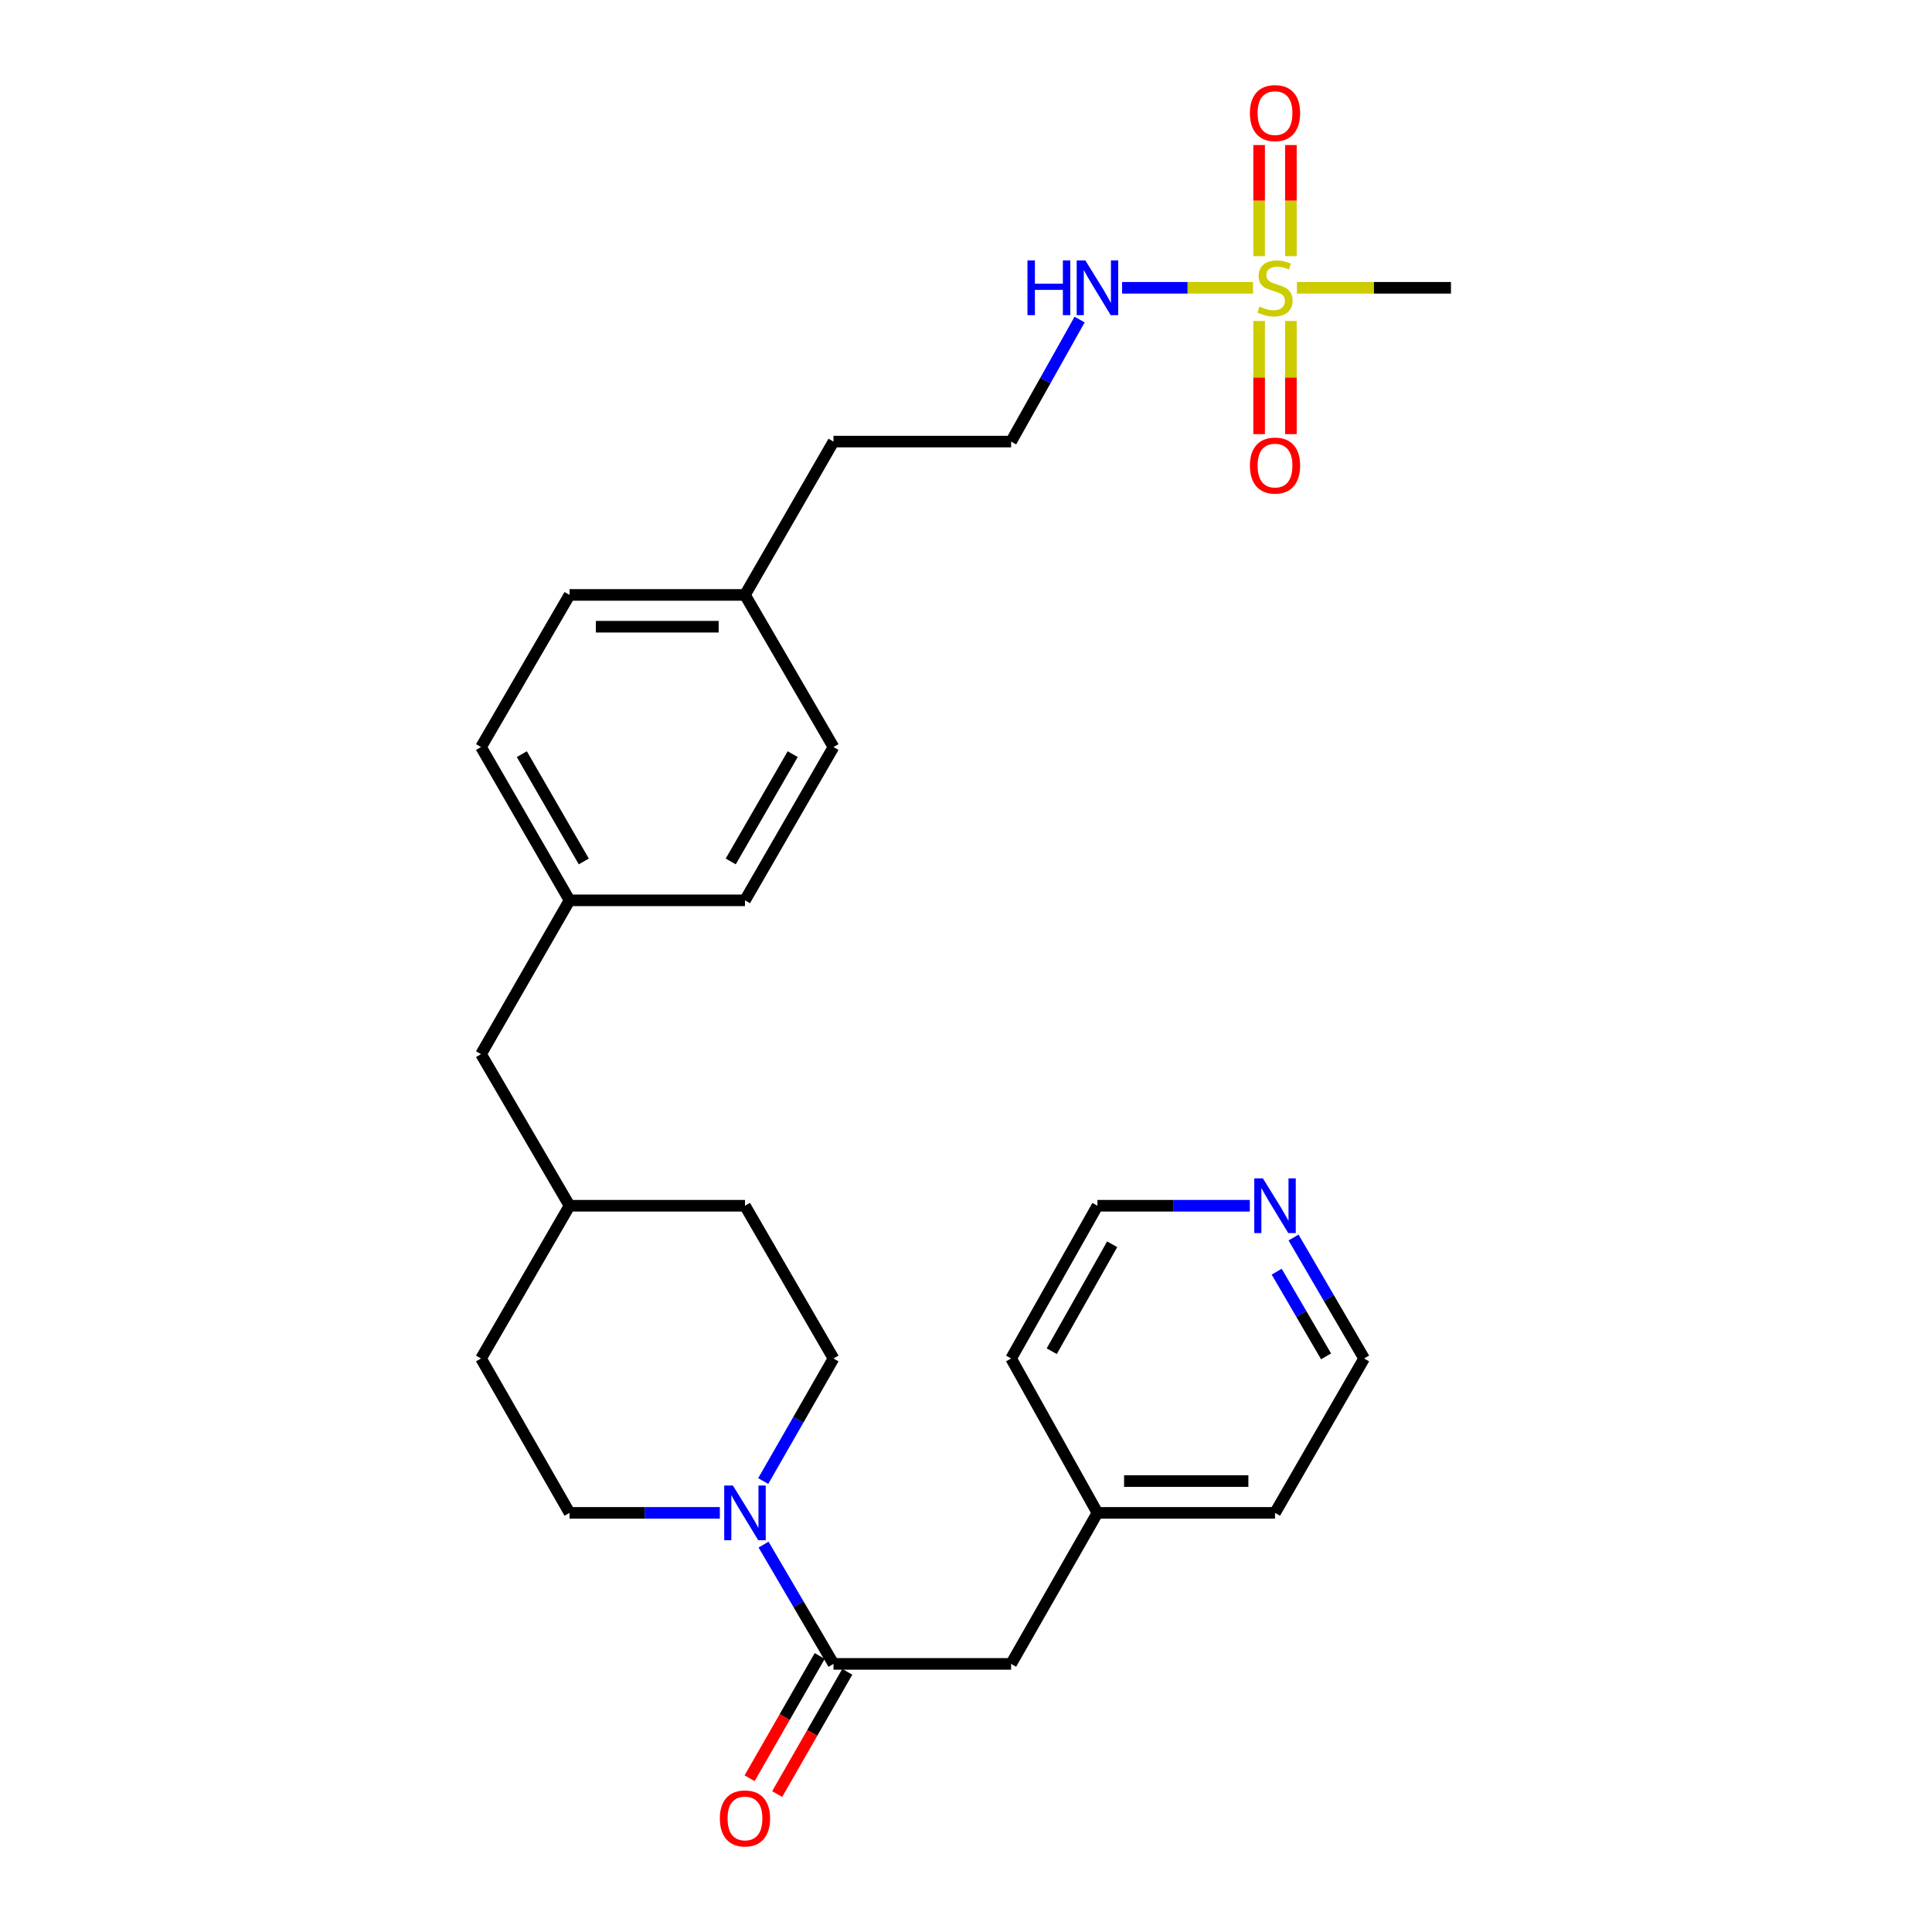 <?xml version='1.0' encoding='iso-8859-1'?>
<svg version='1.1' baseProfile='full'
              xmlns='http://www.w3.org/2000/svg'
                      xmlns:rdkit='http://www.rdkit.org/xml'
                      xmlns:xlink='http://www.w3.org/1999/xlink'
                  xml:space='preserve'
width='1000px' height='1000px' viewBox='0 0 1000 1000'>
<!-- END OF HEADER -->
<rect style='opacity:1.0;fill:#FFFFFF;stroke:none' width='1000' height='1000' x='0' y='0'> </rect>
<path class='bond-2' d='M 651.719,166.142 L 651.719,195.426' style='fill:none;fill-rule:evenodd;stroke:#CCCC00;stroke-width:6px;stroke-linecap:butt;stroke-linejoin:miter;stroke-opacity:1' />
<path class='bond-2' d='M 651.719,195.426 L 651.719,224.711' style='fill:none;fill-rule:evenodd;stroke:#FF0000;stroke-width:6px;stroke-linecap:butt;stroke-linejoin:miter;stroke-opacity:1' />
<path class='bond-2' d='M 668.171,166.142 L 668.171,195.426' style='fill:none;fill-rule:evenodd;stroke:#CCCC00;stroke-width:6px;stroke-linecap:butt;stroke-linejoin:miter;stroke-opacity:1' />
<path class='bond-2' d='M 668.171,195.426 L 668.171,224.711' style='fill:none;fill-rule:evenodd;stroke:#FF0000;stroke-width:6px;stroke-linecap:butt;stroke-linejoin:miter;stroke-opacity:1' />
<path class='bond-3' d='M 668.171,132.581 L 668.171,103.828' style='fill:none;fill-rule:evenodd;stroke:#CCCC00;stroke-width:6px;stroke-linecap:butt;stroke-linejoin:miter;stroke-opacity:1' />
<path class='bond-3' d='M 668.171,103.828 L 668.171,75.075' style='fill:none;fill-rule:evenodd;stroke:#FF0000;stroke-width:6px;stroke-linecap:butt;stroke-linejoin:miter;stroke-opacity:1' />
<path class='bond-3' d='M 651.719,132.581 L 651.719,103.828' style='fill:none;fill-rule:evenodd;stroke:#CCCC00;stroke-width:6px;stroke-linecap:butt;stroke-linejoin:miter;stroke-opacity:1' />
<path class='bond-3' d='M 651.719,103.828 L 651.719,75.075' style='fill:none;fill-rule:evenodd;stroke:#FF0000;stroke-width:6px;stroke-linecap:butt;stroke-linejoin:miter;stroke-opacity:1' />
<path class='bond-4' d='M 648.567,148.963 L 614.678,148.963' style='fill:none;fill-rule:evenodd;stroke:#CCCC00;stroke-width:6px;stroke-linecap:butt;stroke-linejoin:miter;stroke-opacity:1' />
<path class='bond-4' d='M 614.678,148.963 L 580.789,148.963' style='fill:none;fill-rule:evenodd;stroke:#0000FF;stroke-width:6px;stroke-linecap:butt;stroke-linejoin:miter;stroke-opacity:1' />
<path class='bond-10' d='M 671.302,148.963 L 711.162,148.963' style='fill:none;fill-rule:evenodd;stroke:#CCCC00;stroke-width:6px;stroke-linecap:butt;stroke-linejoin:miter;stroke-opacity:1' />
<path class='bond-10' d='M 711.162,148.963 L 751.022,148.963' style='fill:none;fill-rule:evenodd;stroke:#000000;stroke-width:6px;stroke-linecap:butt;stroke-linejoin:miter;stroke-opacity:1' />
<path class='bond-0' d='M 395.038,766.595 L 413.227,734.872' style='fill:none;fill-rule:evenodd;stroke:#0000FF;stroke-width:6px;stroke-linecap:butt;stroke-linejoin:miter;stroke-opacity:1' />
<path class='bond-0' d='M 413.227,734.872 L 431.416,703.149' style='fill:none;fill-rule:evenodd;stroke:#000000;stroke-width:6px;stroke-linecap:butt;stroke-linejoin:miter;stroke-opacity:1' />
<path class='bond-1' d='M 395.225,799.483 L 413.32,830.357' style='fill:none;fill-rule:evenodd;stroke:#0000FF;stroke-width:6px;stroke-linecap:butt;stroke-linejoin:miter;stroke-opacity:1' />
<path class='bond-1' d='M 413.32,830.357 L 431.416,861.23' style='fill:none;fill-rule:evenodd;stroke:#000000;stroke-width:6px;stroke-linecap:butt;stroke-linejoin:miter;stroke-opacity:1' />
<path class='bond-29' d='M 372.588,783.058 L 333.692,783.058' style='fill:none;fill-rule:evenodd;stroke:#0000FF;stroke-width:6px;stroke-linecap:butt;stroke-linejoin:miter;stroke-opacity:1' />
<path class='bond-29' d='M 333.692,783.058 L 294.795,783.058' style='fill:none;fill-rule:evenodd;stroke:#000000;stroke-width:6px;stroke-linecap:butt;stroke-linejoin:miter;stroke-opacity:1' />
<path class='bond-5' d='M 431.416,861.23 L 523.352,861.23' style='fill:none;fill-rule:evenodd;stroke:#000000;stroke-width:6px;stroke-linecap:butt;stroke-linejoin:miter;stroke-opacity:1' />
<path class='bond-6' d='M 424.28,857.138 L 406.137,888.781' style='fill:none;fill-rule:evenodd;stroke:#000000;stroke-width:6px;stroke-linecap:butt;stroke-linejoin:miter;stroke-opacity:1' />
<path class='bond-6' d='M 406.137,888.781 L 387.993,920.424' style='fill:none;fill-rule:evenodd;stroke:#FF0000;stroke-width:6px;stroke-linecap:butt;stroke-linejoin:miter;stroke-opacity:1' />
<path class='bond-6' d='M 438.552,865.321 L 420.408,896.964' style='fill:none;fill-rule:evenodd;stroke:#000000;stroke-width:6px;stroke-linecap:butt;stroke-linejoin:miter;stroke-opacity:1' />
<path class='bond-6' d='M 420.408,896.964 L 402.265,928.607' style='fill:none;fill-rule:evenodd;stroke:#FF0000;stroke-width:6px;stroke-linecap:butt;stroke-linejoin:miter;stroke-opacity:1' />
<path class='bond-18' d='M 558.807,165.406 L 541.079,196.988' style='fill:none;fill-rule:evenodd;stroke:#0000FF;stroke-width:6px;stroke-linecap:butt;stroke-linejoin:miter;stroke-opacity:1' />
<path class='bond-18' d='M 541.079,196.988 L 523.352,228.57' style='fill:none;fill-rule:evenodd;stroke:#000000;stroke-width:6px;stroke-linecap:butt;stroke-linejoin:miter;stroke-opacity:1' />
<path class='bond-13' d='M 523.352,861.23 L 568.036,783.058' style='fill:none;fill-rule:evenodd;stroke:#000000;stroke-width:6px;stroke-linecap:butt;stroke-linejoin:miter;stroke-opacity:1' />
<path class='bond-7' d='M 431.416,703.149 L 385.598,624.091' style='fill:none;fill-rule:evenodd;stroke:#000000;stroke-width:6px;stroke-linecap:butt;stroke-linejoin:miter;stroke-opacity:1' />
<path class='bond-8' d='M 294.795,783.058 L 248.978,703.149' style='fill:none;fill-rule:evenodd;stroke:#000000;stroke-width:6px;stroke-linecap:butt;stroke-linejoin:miter;stroke-opacity:1' />
<path class='bond-9' d='M 669.54,640.539 L 687.802,671.844' style='fill:none;fill-rule:evenodd;stroke:#0000FF;stroke-width:6px;stroke-linecap:butt;stroke-linejoin:miter;stroke-opacity:1' />
<path class='bond-9' d='M 687.802,671.844 L 706.064,703.149' style='fill:none;fill-rule:evenodd;stroke:#000000;stroke-width:6px;stroke-linecap:butt;stroke-linejoin:miter;stroke-opacity:1' />
<path class='bond-9' d='M 660.808,658.22 L 673.592,680.134' style='fill:none;fill-rule:evenodd;stroke:#0000FF;stroke-width:6px;stroke-linecap:butt;stroke-linejoin:miter;stroke-opacity:1' />
<path class='bond-9' d='M 673.592,680.134 L 686.375,702.048' style='fill:none;fill-rule:evenodd;stroke:#000000;stroke-width:6px;stroke-linecap:butt;stroke-linejoin:miter;stroke-opacity:1' />
<path class='bond-30' d='M 646.907,624.091 L 607.472,624.091' style='fill:none;fill-rule:evenodd;stroke:#0000FF;stroke-width:6px;stroke-linecap:butt;stroke-linejoin:miter;stroke-opacity:1' />
<path class='bond-30' d='M 607.472,624.091 L 568.036,624.091' style='fill:none;fill-rule:evenodd;stroke:#000000;stroke-width:6px;stroke-linecap:butt;stroke-linejoin:miter;stroke-opacity:1' />
<path class='bond-11' d='M 294.795,466.011 L 385.598,466.011' style='fill:none;fill-rule:evenodd;stroke:#000000;stroke-width:6px;stroke-linecap:butt;stroke-linejoin:miter;stroke-opacity:1' />
<path class='bond-12' d='M 294.795,466.011 L 248.978,545.618' style='fill:none;fill-rule:evenodd;stroke:#000000;stroke-width:6px;stroke-linecap:butt;stroke-linejoin:miter;stroke-opacity:1' />
<path class='bond-28' d='M 294.795,466.011 L 248.978,386.678' style='fill:none;fill-rule:evenodd;stroke:#000000;stroke-width:6px;stroke-linecap:butt;stroke-linejoin:miter;stroke-opacity:1' />
<path class='bond-28' d='M 302.169,445.883 L 270.097,390.35' style='fill:none;fill-rule:evenodd;stroke:#000000;stroke-width:6px;stroke-linecap:butt;stroke-linejoin:miter;stroke-opacity:1' />
<path class='bond-17' d='M 248.978,545.618 L 294.795,624.091' style='fill:none;fill-rule:evenodd;stroke:#000000;stroke-width:6px;stroke-linecap:butt;stroke-linejoin:miter;stroke-opacity:1' />
<path class='bond-26' d='M 568.036,783.058 L 523.352,703.149' style='fill:none;fill-rule:evenodd;stroke:#000000;stroke-width:6px;stroke-linecap:butt;stroke-linejoin:miter;stroke-opacity:1' />
<path class='bond-27' d='M 568.036,783.058 L 659.945,783.058' style='fill:none;fill-rule:evenodd;stroke:#000000;stroke-width:6px;stroke-linecap:butt;stroke-linejoin:miter;stroke-opacity:1' />
<path class='bond-27' d='M 581.822,766.606 L 646.159,766.606' style='fill:none;fill-rule:evenodd;stroke:#000000;stroke-width:6px;stroke-linecap:butt;stroke-linejoin:miter;stroke-opacity:1' />
<path class='bond-14' d='M 248.978,703.149 L 294.795,624.091' style='fill:none;fill-rule:evenodd;stroke:#000000;stroke-width:6px;stroke-linecap:butt;stroke-linejoin:miter;stroke-opacity:1' />
<path class='bond-15' d='M 385.598,624.091 L 294.795,624.091' style='fill:none;fill-rule:evenodd;stroke:#000000;stroke-width:6px;stroke-linecap:butt;stroke-linejoin:miter;stroke-opacity:1' />
<path class='bond-16' d='M 385.598,307.93 L 431.416,228.57' style='fill:none;fill-rule:evenodd;stroke:#000000;stroke-width:6px;stroke-linecap:butt;stroke-linejoin:miter;stroke-opacity:1' />
<path class='bond-21' d='M 385.598,307.93 L 294.795,307.93' style='fill:none;fill-rule:evenodd;stroke:#000000;stroke-width:6px;stroke-linecap:butt;stroke-linejoin:miter;stroke-opacity:1' />
<path class='bond-21' d='M 371.978,324.382 L 308.416,324.382' style='fill:none;fill-rule:evenodd;stroke:#000000;stroke-width:6px;stroke-linecap:butt;stroke-linejoin:miter;stroke-opacity:1' />
<path class='bond-22' d='M 385.598,307.93 L 431.416,386.678' style='fill:none;fill-rule:evenodd;stroke:#000000;stroke-width:6px;stroke-linecap:butt;stroke-linejoin:miter;stroke-opacity:1' />
<path class='bond-25' d='M 523.352,228.57 L 431.416,228.57' style='fill:none;fill-rule:evenodd;stroke:#000000;stroke-width:6px;stroke-linecap:butt;stroke-linejoin:miter;stroke-opacity:1' />
<path class='bond-19' d='M 248.978,386.678 L 294.795,307.93' style='fill:none;fill-rule:evenodd;stroke:#000000;stroke-width:6px;stroke-linecap:butt;stroke-linejoin:miter;stroke-opacity:1' />
<path class='bond-20' d='M 385.598,466.011 L 431.416,386.678' style='fill:none;fill-rule:evenodd;stroke:#000000;stroke-width:6px;stroke-linecap:butt;stroke-linejoin:miter;stroke-opacity:1' />
<path class='bond-20' d='M 378.225,445.883 L 410.297,390.35' style='fill:none;fill-rule:evenodd;stroke:#000000;stroke-width:6px;stroke-linecap:butt;stroke-linejoin:miter;stroke-opacity:1' />
<path class='bond-23' d='M 706.064,703.149 L 659.945,783.058' style='fill:none;fill-rule:evenodd;stroke:#000000;stroke-width:6px;stroke-linecap:butt;stroke-linejoin:miter;stroke-opacity:1' />
<path class='bond-24' d='M 568.036,624.091 L 523.352,703.149' style='fill:none;fill-rule:evenodd;stroke:#000000;stroke-width:6px;stroke-linecap:butt;stroke-linejoin:miter;stroke-opacity:1' />
<path class='bond-24' d='M 575.656,644.045 L 544.377,699.386' style='fill:none;fill-rule:evenodd;stroke:#000000;stroke-width:6px;stroke-linecap:butt;stroke-linejoin:miter;stroke-opacity:1' />
<path  class='atom-0' d='M 651.945 158.683
Q 652.265 158.803, 653.585 159.363
Q 654.905 159.923, 656.345 160.283
Q 657.825 160.603, 659.265 160.603
Q 661.945 160.603, 663.505 159.323
Q 665.065 158.003, 665.065 155.723
Q 665.065 154.163, 664.265 153.203
Q 663.505 152.243, 662.305 151.723
Q 661.105 151.203, 659.105 150.603
Q 656.585 149.843, 655.065 149.123
Q 653.585 148.403, 652.505 146.883
Q 651.465 145.363, 651.465 142.803
Q 651.465 139.243, 653.865 137.043
Q 656.305 134.843, 661.105 134.843
Q 664.385 134.843, 668.105 136.403
L 667.185 139.483
Q 663.785 138.083, 661.225 138.083
Q 658.465 138.083, 656.945 139.243
Q 655.425 140.363, 655.465 142.323
Q 655.465 143.843, 656.225 144.763
Q 657.025 145.683, 658.145 146.203
Q 659.305 146.723, 661.225 147.323
Q 663.785 148.123, 665.305 148.923
Q 666.825 149.723, 667.905 151.363
Q 669.025 152.963, 669.025 155.723
Q 669.025 159.643, 666.385 161.763
Q 663.785 163.843, 659.425 163.843
Q 656.905 163.843, 654.985 163.283
Q 653.105 162.763, 650.865 161.843
L 651.945 158.683
' fill='#CCCC00'/>
<path  class='atom-1' d='M 379.338 768.898
L 388.618 783.898
Q 389.538 785.378, 391.018 788.058
Q 392.498 790.738, 392.578 790.898
L 392.578 768.898
L 396.338 768.898
L 396.338 797.218
L 392.458 797.218
L 382.498 780.818
Q 381.338 778.898, 380.098 776.698
Q 378.898 774.498, 378.538 773.818
L 378.538 797.218
L 374.858 797.218
L 374.858 768.898
L 379.338 768.898
' fill='#0000FF'/>
<path  class='atom-3' d='M 646.945 240.98
Q 646.945 234.18, 650.305 230.38
Q 653.665 226.58, 659.945 226.58
Q 666.225 226.58, 669.585 230.38
Q 672.945 234.18, 672.945 240.98
Q 672.945 247.86, 669.545 251.78
Q 666.145 255.66, 659.945 255.66
Q 653.705 255.66, 650.305 251.78
Q 646.945 247.9, 646.945 240.98
M 659.945 252.46
Q 664.265 252.46, 666.585 249.58
Q 668.945 246.66, 668.945 240.98
Q 668.945 235.42, 666.585 232.62
Q 664.265 229.78, 659.945 229.78
Q 655.625 229.78, 653.265 232.58
Q 650.945 235.38, 650.945 240.98
Q 650.945 246.7, 653.265 249.58
Q 655.625 252.46, 659.945 252.46
' fill='#FF0000'/>
<path  class='atom-4' d='M 646.945 58.542
Q 646.945 51.742, 650.305 47.942
Q 653.665 44.142, 659.945 44.142
Q 666.225 44.142, 669.585 47.942
Q 672.945 51.742, 672.945 58.542
Q 672.945 65.422, 669.545 69.342
Q 666.145 73.222, 659.945 73.222
Q 653.705 73.222, 650.305 69.342
Q 646.945 65.462, 646.945 58.542
M 659.945 70.022
Q 664.265 70.022, 666.585 67.142
Q 668.945 64.222, 668.945 58.542
Q 668.945 52.982, 666.585 50.182
Q 664.265 47.342, 659.945 47.342
Q 655.625 47.342, 653.265 50.142
Q 650.945 52.942, 650.945 58.542
Q 650.945 64.262, 653.265 67.142
Q 655.625 70.022, 659.945 70.022
' fill='#FF0000'/>
<path  class='atom-5' d='M 531.816 134.803
L 535.656 134.803
L 535.656 146.843
L 550.136 146.843
L 550.136 134.803
L 553.976 134.803
L 553.976 163.123
L 550.136 163.123
L 550.136 150.043
L 535.656 150.043
L 535.656 163.123
L 531.816 163.123
L 531.816 134.803
' fill='#0000FF'/>
<path  class='atom-5' d='M 561.776 134.803
L 571.056 149.803
Q 571.976 151.283, 573.456 153.963
Q 574.936 156.643, 575.016 156.803
L 575.016 134.803
L 578.776 134.803
L 578.776 163.123
L 574.896 163.123
L 564.936 146.723
Q 563.776 144.803, 562.536 142.603
Q 561.336 140.403, 560.976 139.723
L 560.976 163.123
L 557.296 163.123
L 557.296 134.803
L 561.776 134.803
' fill='#0000FF'/>
<path  class='atom-7' d='M 372.598 941.218
Q 372.598 934.418, 375.958 930.618
Q 379.318 926.818, 385.598 926.818
Q 391.878 926.818, 395.238 930.618
Q 398.598 934.418, 398.598 941.218
Q 398.598 948.098, 395.198 952.018
Q 391.798 955.898, 385.598 955.898
Q 379.358 955.898, 375.958 952.018
Q 372.598 948.138, 372.598 941.218
M 385.598 952.698
Q 389.918 952.698, 392.238 949.818
Q 394.598 946.898, 394.598 941.218
Q 394.598 935.658, 392.238 932.858
Q 389.918 930.018, 385.598 930.018
Q 381.278 930.018, 378.918 932.818
Q 376.598 935.618, 376.598 941.218
Q 376.598 946.938, 378.918 949.818
Q 381.278 952.698, 385.598 952.698
' fill='#FF0000'/>
<path  class='atom-10' d='M 653.685 609.931
L 662.965 624.931
Q 663.885 626.411, 665.365 629.091
Q 666.845 631.771, 666.925 631.931
L 666.925 609.931
L 670.685 609.931
L 670.685 638.251
L 666.805 638.251
L 656.845 621.851
Q 655.685 619.931, 654.445 617.731
Q 653.245 615.531, 652.885 614.851
L 652.885 638.251
L 649.205 638.251
L 649.205 609.931
L 653.685 609.931
' fill='#0000FF'/>
</svg>
